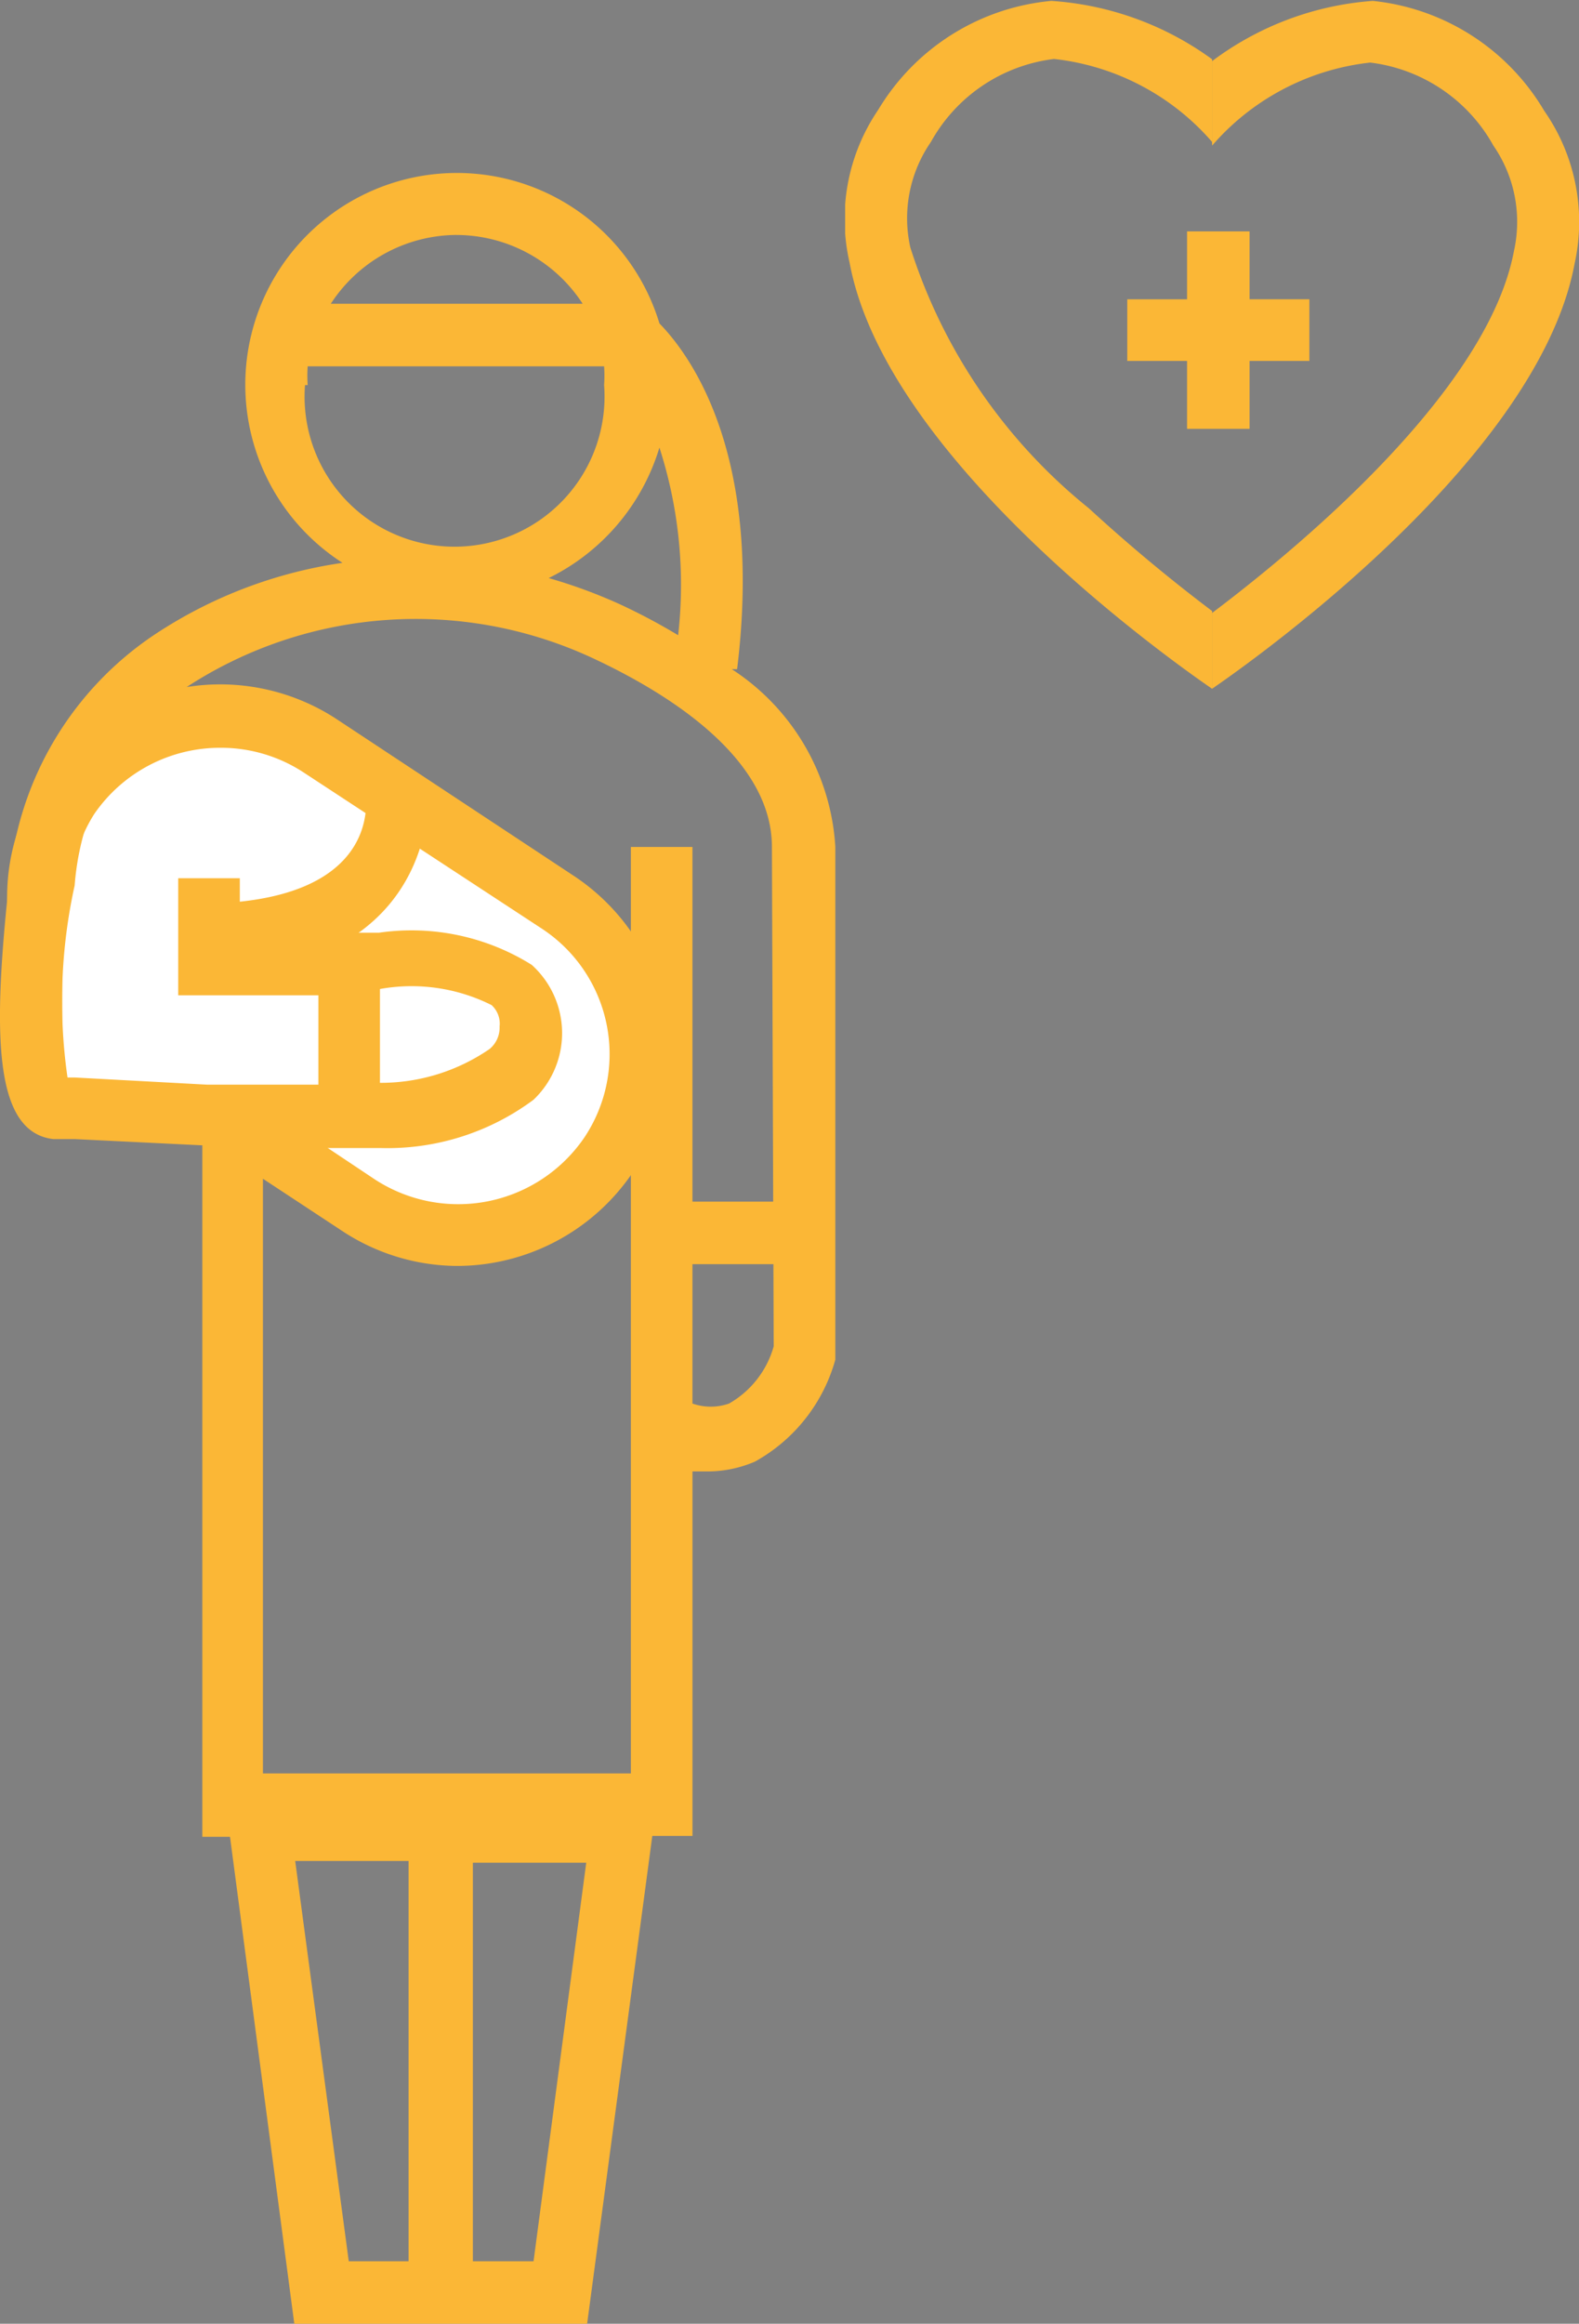 <svg id="Group_479" data-name="Group 479" xmlns="http://www.w3.org/2000/svg" xmlns:xlink="http://www.w3.org/1999/xlink" width="67.474" height="99.23" viewBox="0 0 67.474 99.23">
  <rect x="0" y="0" width="67.474" height="99.23" fill="#808080" stroke="none"/>
  <defs>
    <clipPath id="clip-path">
      <rect id="Rectangle_101" data-name="Rectangle 101" width="15.68" height="29.567" fill="none"/>
    </clipPath>
  </defs>
  <g id="_鏡像重複_" data-name="&lt;鏡像重複&gt;" transform="translate(36.115)">
    <g id="Group_373" data-name="Group 373" clip-path="url(#clip-path)">
      <path id="Path_229" data-name="Path 229" d="M31.555,31.529c-.572-.382-14.078-9.5-15.718-18.35a8.279,8.279,0,0,1,1.221-6.524A9.652,9.652,0,0,1,24.459,2a13.124,13.124,0,0,1,9.118,4.578L31.555,8.295A10.453,10.453,0,0,0,24.574,4.48a6.982,6.982,0,0,0-5.265,3.548,5.723,5.723,0,0,0-.877,4.5,23.386,23.386,0,0,0,7.63,11.14A70.843,70.843,0,0,0,32.891,29.2Z" transform="translate(-15.647 -1.962)" fill="#FBB736"/>
    </g>
  </g>
  <g id="_鏡像重複_2" data-name="&lt;鏡像重複&gt;" transform="translate(51.795)">
    <g id="Group_374" data-name="Group 374" clip-path="url(#clip-path)">
      <path id="Path_230" data-name="Path 230" d="M21.172,31.529l-1.45-2.175S32.846,20.427,34.3,12.682a5.723,5.723,0,0,0-.877-4.5,6.982,6.982,0,0,0-5.265-3.548,10.453,10.453,0,0,0-6.982,3.815L19.15,6.731A13.009,13.009,0,0,1,28.268,2a9.652,9.652,0,0,1,7.325,4.693,8.279,8.279,0,0,1,1.3,6.524C35.25,22.029,21.744,31.147,21.172,31.529Z" transform="translate(-21.401 -1.962)" fill="#FBB736"/>
    </g>
  </g>
  <path id="Path_231" data-name="Path 231" d="M26.573,7.479H24.017V4.58H21.346v2.9H18.79v2.632h2.556v2.9h2.671v-2.9h2.556Z" transform="translate(29.38 5.301)" fill="#FBB736"/>
  <rect id="Rectangle_103" data-name="Rectangle 103" width="6.867" height="2.671" transform="translate(27.531 51.313)" fill="#FBB736"/>
  <path id="Path_232" data-name="Path 232" d="M10.305,21.7V19.067a10.491,10.491,0,0,0,5.265-.687,2.518,2.518,0,0,0,.382-1.793,1.068,1.068,0,0,0-.343-.839,8.393,8.393,0,0,0-5.112-.572L10,12.582a10.339,10.339,0,0,1,7.249,1.145,3.815,3.815,0,0,1,1.3,2.823A5.074,5.074,0,0,1,17.4,20.364C16.1,21.623,13.815,21.7,10.305,21.7Z" transform="translate(4.636 27.209)"/>
  <path id="Path_233" data-name="Path 233" d="M31.068,28.745h0a7.821,7.821,0,0,1-10.8,2.136L10.085,24.167A7.63,7.63,0,0,1,7.91,13.447h0a7.821,7.821,0,0,1,10.8-2.136l10.072,6.676a7.63,7.63,0,0,1,2.289,10.758Z" transform="translate(-4.987 20.583)" fill="#fff"/>
  <path id="Path_234" data-name="Path 234" d="M25.42,34.485A9,9,0,0,1,20.575,33L10.313,26.245A8.965,8.965,0,0,1,7.795,13.693a9.08,9.08,0,0,1,12.59-2.518l10.11,6.676A9.08,9.08,0,0,1,25.42,34.485ZM15.349,12.358a6.524,6.524,0,0,0-5.379,2.823,6.333,6.333,0,0,0-.839,4.807,6.486,6.486,0,0,0,2.747,4.082l10.072,6.715a6.524,6.524,0,0,0,8.965-1.793A6.409,6.409,0,0,0,29.121,20.1L18.935,13.426A6.447,6.447,0,0,0,15.349,12.358Z" transform="translate(-5.939 19.574)" fill="#FBB736"/>
  <path id="Path_235" data-name="Path 235" d="M14.5,18.271a9.347,9.347,0,0,1-8.2-3.357L8.513,13.5s1.908,2.632,7.63,1.984,5.3-4.2,5.265-4.616h2.671s.42,6.6-7.63,7.63Z" transform="translate(-5.78 23.008)" fill="#FBB736"/>
  <rect id="Rectangle_104" data-name="Rectangle 104" width="11.865" height="5.456" transform="translate(2.771 42.118)" fill="#fff"/>
  <rect id="Rectangle_105" data-name="Rectangle 105" width="10.682" height="5.188" transform="translate(7.845 36.853) rotate(90)" fill="#fff"/>
  <path id="Path_236" data-name="Path 236" d="M37.433,25.114h.229c1.106-9-1.869-13.276-3.319-14.764A9.042,9.042,0,1,0,20.8,20.574a19.571,19.571,0,0,0-8.012,3.052A14.078,14.078,0,0,0,6.569,34.041c-.725,6.638-.687,10.835,1.869,11.14h.916l5.456.267V74.977h1.183l2.747,20.792H31.253l2.785-20.83h1.717V59.373h.687a5.15,5.15,0,0,0,1.984-.42A7.172,7.172,0,0,0,41.859,54.6v-21.9A9.728,9.728,0,0,0,37.433,25.114Zm-3.09-9.461a19.075,19.075,0,0,1,.8,8.012,25.751,25.751,0,0,0-2.518-1.335,22.012,22.012,0,0,0-3.014-1.106,9.156,9.156,0,0,0,4.731-5.57Zm-8.66-9.08A6.447,6.447,0,0,1,31.062,9.51H20.3a6.447,6.447,0,0,1,5.379-2.938Zm-6.371,6.409a5.647,5.647,0,0,1,0-.8H31.978a5.684,5.684,0,0,1,0,.8,6.409,6.409,0,1,1-12.78,0ZM23.623,93.1H21.067L18.778,76.007h4.845Zm5.341,0H26.37V76.083h4.845ZM39.226,54.032a4.082,4.082,0,0,1-1.908,2.442,2.365,2.365,0,0,1-1.564,0V32.706H33.122V58.457h0V72.268H17.4V45.562h5a10.453,10.453,0,0,0,6.562-2.06,3.925,3.925,0,0,0-.076-5.761,9.69,9.69,0,0,0-6.524-1.373H16.412V34.041H13.78v5h5.99v3.815H15l-5.646-.305H9.049a22.891,22.891,0,0,1,.305-8.2A11.445,11.445,0,0,1,14.2,25.839a17.931,17.931,0,0,1,17.32-1.183c3.51,1.64,7.63,4.387,7.63,8.05ZM22.4,42.587V38.772a7.63,7.63,0,0,1,4.769.687,1.068,1.068,0,0,1,.343.916,1.183,1.183,0,0,1-.42.954,8.2,8.2,0,0,1-4.693,1.45Z" transform="translate(-6.164 3.461)" fill="#FBB736"/>
</svg>
